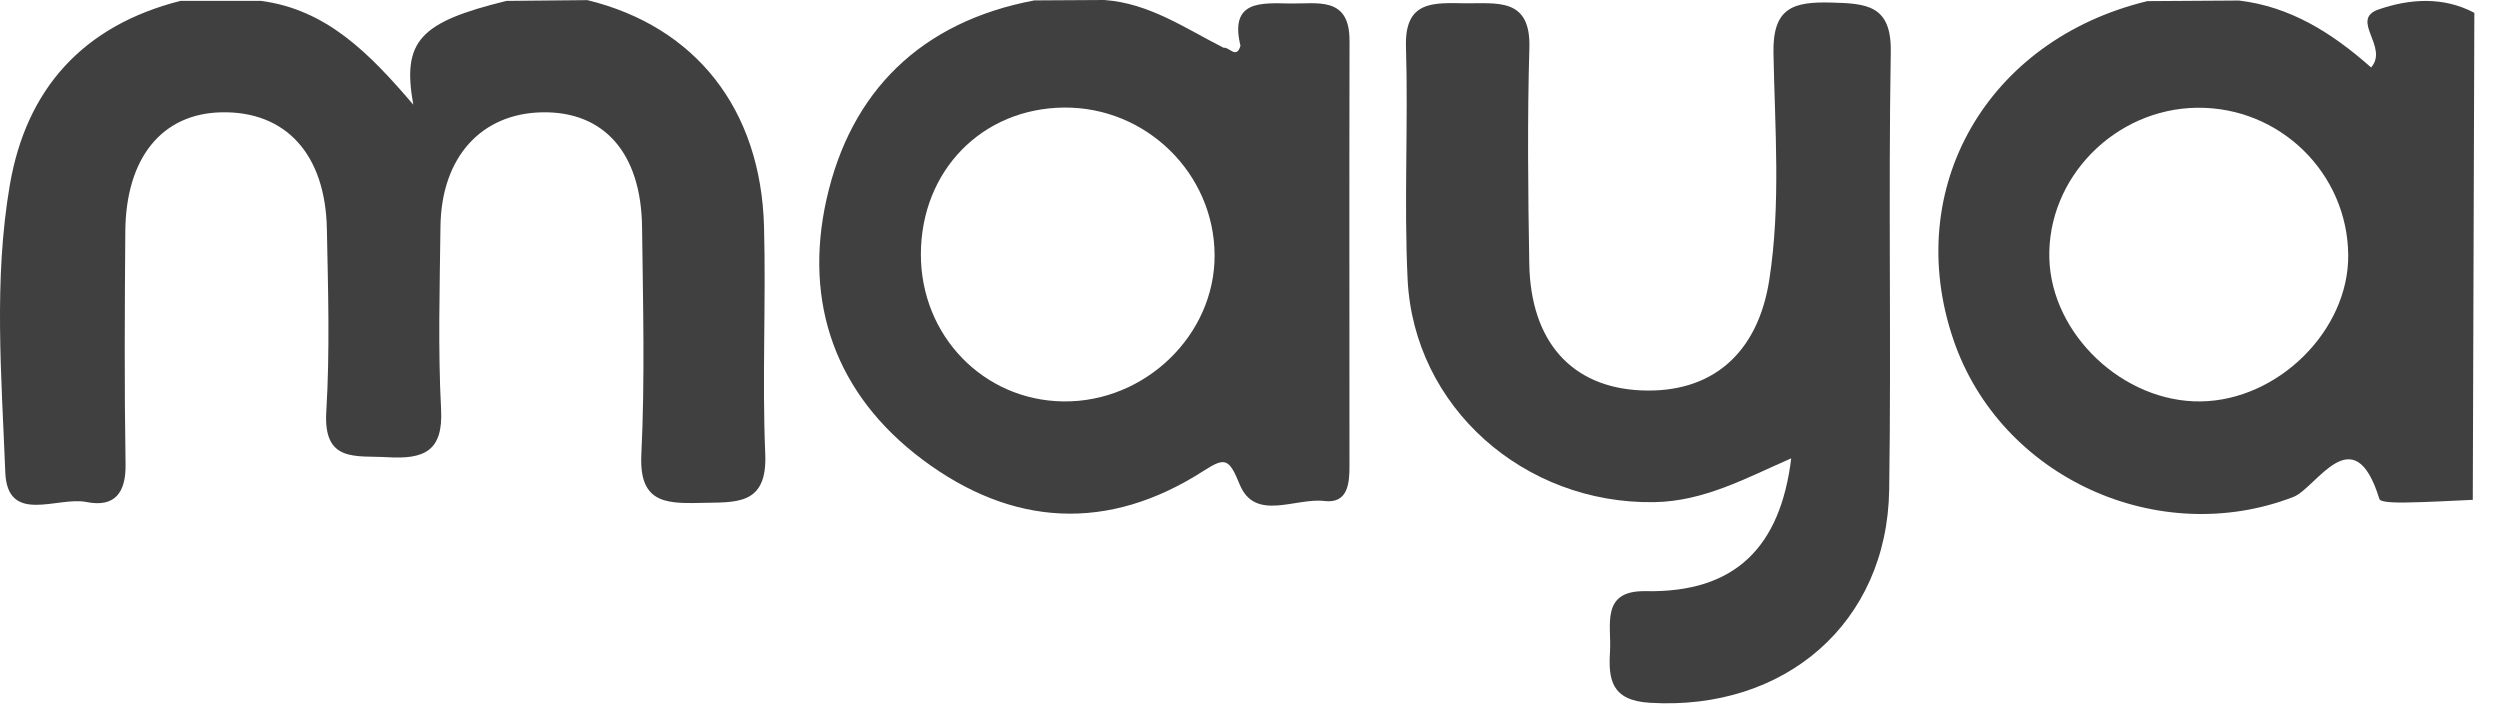 <svg width="80" height="23" viewBox="0 0 80 23" fill="none" xmlns="http://www.w3.org/2000/svg">
<path d="M16.204 0.029C17.067 0.021 17.931 0.012 18.796 0.004C22.252 0.847 24.348 3.483 24.449 7.253C24.514 9.675 24.386 12.104 24.488 14.524C24.56 16.211 23.518 16.063 22.395 16.093C21.247 16.123 20.448 16.058 20.523 14.537C20.641 12.118 20.575 9.69 20.546 7.266C20.517 4.898 19.332 3.563 17.36 3.594C15.398 3.625 14.121 5.034 14.095 7.251C14.072 9.202 14.013 11.158 14.115 13.103C14.186 14.449 13.558 14.699 12.403 14.631C11.383 14.571 10.342 14.813 10.441 13.173C10.559 11.228 10.498 9.271 10.46 7.321C10.412 4.926 9.138 3.551 7.084 3.594C5.185 3.634 4.028 5.046 4.01 7.404C3.991 9.887 3.977 12.371 4.018 14.853C4.034 15.778 3.664 16.245 2.763 16.064C1.844 15.879 0.234 16.806 0.169 15.112C0.05 12.052 -0.207 8.959 0.315 5.915C0.842 2.841 2.661 0.815 5.78 0.027C6.635 0.027 7.49 0.027 8.344 0.027C10.443 0.301 11.813 1.695 13.225 3.349C12.856 1.301 13.441 0.708 16.205 0.029H16.204Z" fill="#404040"/>
<path d="M57.318 14.667C55.875 15.297 54.531 16.045 52.926 16.069C48.77 16.131 45.239 13.027 45.043 8.931C44.925 6.455 45.066 3.968 44.991 1.488C44.946 -0.003 45.897 0.094 46.887 0.105C47.907 0.116 48.988 -0.086 48.94 1.531C48.873 3.833 48.898 6.139 48.937 8.443C48.98 10.933 50.295 12.391 52.507 12.492C54.763 12.595 56.251 11.329 56.619 8.945C56.99 6.536 56.795 4.107 56.751 1.693C56.724 0.24 57.387 0.05 58.6 0.082C59.743 0.111 60.531 0.166 60.505 1.668C60.425 6.334 60.523 11.003 60.454 15.669C60.391 19.939 57.114 22.752 52.792 22.489C51.554 22.413 51.465 21.735 51.521 20.84C51.572 20.016 51.203 18.889 52.662 18.917C55.547 18.974 56.974 17.486 57.319 14.667H57.318Z" fill="#404040"/>
<path d="M76.121 0.3C75.171 0.625 76.455 1.498 75.875 2.159C74.621 1.048 73.29 0.213 71.648 0.017C70.671 0.023 69.694 0.029 68.716 0.036C63.582 1.275 60.86 6.025 62.508 10.867C64.017 15.299 69.08 17.566 73.389 15.902C74.123 15.619 75.32 13.298 76.141 15.969C76.175 16.082 76.694 16.084 76.986 16.08C77.701 16.07 78.414 16.026 79.129 15.995C79.145 10.801 79.162 5.605 79.179 0.411C78.18 -0.12 77.102 -0.037 76.122 0.3H76.121ZM70.423 12.845C67.95 12.877 65.65 10.707 65.579 8.276C65.504 5.695 67.676 3.478 70.309 3.448C72.95 3.418 75.122 5.536 75.143 8.164C75.162 10.571 72.901 12.813 70.423 12.845Z" fill="#404040"/>
<path d="M43.184 1.293C43.187 -0.135 42.141 0.128 41.282 0.112C40.363 0.096 39.338 0.001 39.695 1.464C39.567 1.907 39.333 1.492 39.156 1.529C37.929 0.908 36.778 0.102 35.339 0C34.592 0.005 33.845 0.008 33.098 0.013C29.471 0.697 27.221 2.922 26.449 6.376C25.708 9.687 26.735 12.625 29.524 14.71C32.385 16.85 35.451 17.041 38.524 15.062C39.213 14.619 39.331 14.677 39.671 15.505C40.162 16.701 41.451 15.921 42.379 16.032C43.118 16.12 43.183 15.497 43.183 14.932C43.183 10.385 43.175 5.839 43.185 1.292L43.184 1.293ZM34.021 12.845C31.466 12.811 29.462 10.736 29.468 8.131C29.475 5.46 31.426 3.465 34.052 3.442C36.68 3.42 38.855 5.552 38.867 8.163C38.879 10.719 36.641 12.881 34.021 12.845Z" fill="#404040"/>
</svg>
